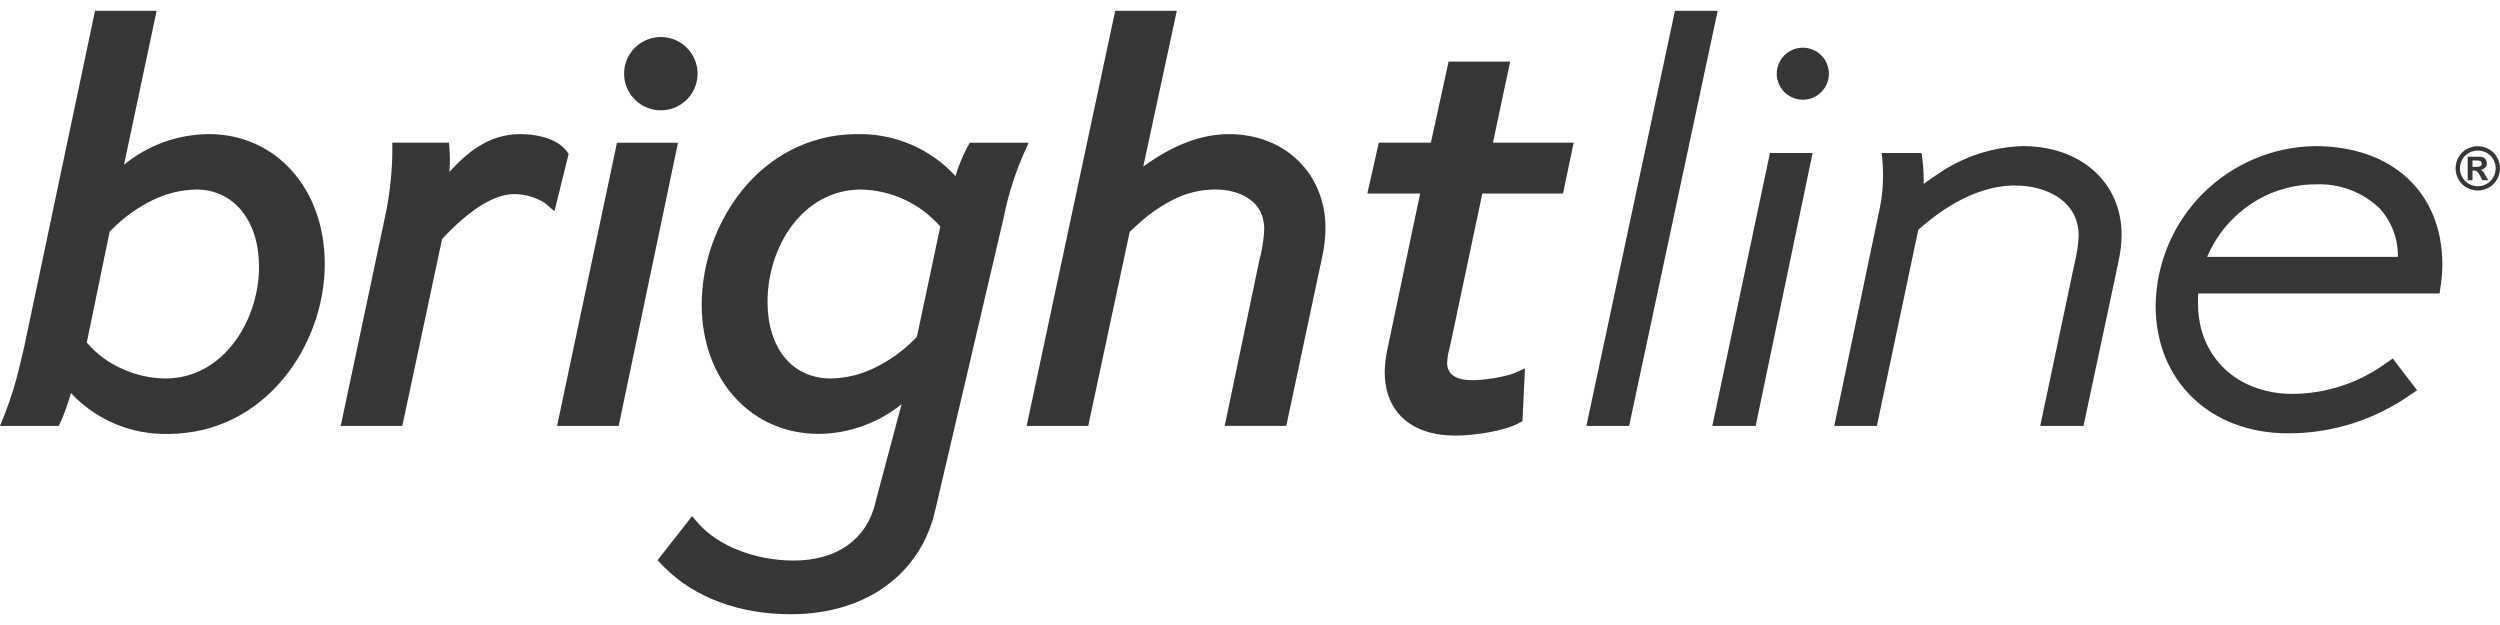 <svg width="160" height="40" viewBox="0 0 160 40" fill="none" xmlns="http://www.w3.org/2000/svg">
<g clip-path="url(#clip0_7196_33817)">
<path d="M50.612 39.311C47.316 39.311 44.438 38.241 42.511 36.298L42.378 36.16L42.085 35.852L44.293 33.034L44.686 33.487C45.946 34.938 48.344 35.875 50.795 35.875C53.561 35.875 55.469 34.523 56.029 32.165L56.06 32.028L57.7 25.87C56.197 27.08 54.329 27.75 52.397 27.77C48.06 27.77 44.908 24.289 44.908 19.491C44.923 16.823 45.842 14.239 47.514 12.159C48.352 11.117 49.393 10.256 50.575 9.629C51.827 8.973 53.216 8.616 54.63 8.587L54.93 8.583C56.098 8.566 57.257 8.797 58.33 9.26C59.402 9.723 60.364 10.408 61.151 11.269C61.327 10.684 61.554 10.116 61.828 9.57L61.932 9.382L62.073 9.133H65.835L65.521 9.83C64.967 11.094 64.547 12.413 64.267 13.765L64.2 14.077L59.882 32.536C58.986 36.715 55.434 39.311 50.612 39.311ZM55.072 12.129C51.347 12.164 49.122 15.807 49.122 19.309C49.122 22.294 50.71 24.223 53.168 24.223C54.13 24.206 55.077 23.979 55.942 23.558C56.907 23.095 57.784 22.469 58.535 21.707L58.681 21.557L60.179 14.5C59.543 13.768 58.759 13.179 57.879 12.771C56.999 12.362 56.043 12.144 55.072 12.129ZM93.146 27.878C90.313 27.878 88.622 26.355 88.622 23.804C88.63 23.344 88.681 22.886 88.776 22.436L90.889 12.385H87.509L88.245 9.132H91.575L92.71 3.942H96.649L95.55 9.132H100.714L100.031 12.385H94.868L92.789 22.224C92.69 22.547 92.632 22.882 92.617 23.219C92.617 23.958 93.165 24.333 94.246 24.333C95.106 24.312 95.959 24.177 96.784 23.933L96.867 23.899L97.598 23.579L97.438 26.955L97.194 27.088C96.293 27.577 94.392 27.878 93.146 27.878ZM10.81 27.77C9.639 27.805 8.473 27.59 7.392 27.139C6.311 26.688 5.339 26.011 4.542 25.154C4.388 25.701 4.203 26.238 3.986 26.763L3.895 26.97L3.763 27.26H0L0.275 26.581C0.716 25.456 1.069 24.299 1.331 23.12L1.534 22.267L6.082 0.69H10.024L7.936 10.543C9.467 9.285 11.387 8.593 13.37 8.584C17.667 8.584 20.786 12.081 20.786 16.898C20.786 22.096 16.972 27.729 10.81 27.77ZM12.564 12.129C11.599 12.148 10.649 12.378 9.782 12.803C8.808 13.274 7.922 13.909 7.164 14.679L7.016 14.831L5.554 21.923C6.166 22.639 6.93 23.209 7.791 23.592C8.668 23.999 9.623 24.214 10.59 24.223C14.289 24.223 16.578 20.515 16.578 17.079C16.575 14.119 14.964 12.129 12.564 12.129ZM146.44 27.733C141.448 27.733 137.961 24.375 137.961 19.565C137.991 16.872 139.074 14.298 140.98 12.39C142.886 10.482 145.461 9.392 148.16 9.351C153.111 9.351 156.311 12.328 156.311 16.935C156.308 17.342 156.279 17.75 156.224 18.154L156.194 18.362L156.13 18.78H140.686C140.671 18.989 140.671 19.207 140.671 19.419C140.671 22.828 143.164 25.209 146.733 25.209C148.813 25.195 150.841 24.548 152.544 23.357L152.747 23.215L153.136 22.942L154.692 24.977L154.259 25.27C151.97 26.878 149.239 27.739 146.44 27.733ZM148.199 11.8C146.742 11.8 145.319 12.226 144.103 13.026C142.884 13.828 141.921 14.96 141.324 16.289L141.258 16.441H153.467C153.486 15.298 153.07 14.192 152.302 13.344C151.76 12.821 151.116 12.414 150.41 12.149C149.704 11.883 148.952 11.765 148.199 11.8ZM120.124 27.258H117.393L120.227 13.691C120.469 12.674 120.559 11.627 120.496 10.584L120.476 10.328L120.429 9.79H122.983L123.036 10.225C123.101 10.74 123.128 11.259 123.113 11.777C123.336 11.609 123.559 11.448 123.778 11.301L124.068 11.111C125.659 10.016 127.533 9.405 129.466 9.351C133.186 9.351 135.784 11.688 135.784 15.034C135.773 15.622 135.703 16.207 135.572 16.781L135.444 17.401L133.343 27.258H130.574L132.714 17.125L132.767 16.898L132.833 16.587L132.88 16.346C132.884 16.323 132.889 16.299 132.893 16.276V16.271L132.903 16.22L132.948 15.957C132.998 15.664 133.027 15.368 133.032 15.071C133.032 12.862 130.981 11.872 128.949 11.872C127.634 11.872 125.537 12.327 123.011 14.497L122.771 14.706L120.121 27.256L120.124 27.258ZM112.36 27.258H109.589L113.277 9.79H116.008L112.361 27.258L112.36 27.258ZM69.647 27.258H65.705L71.373 0.69H75.317L73.168 10.659C75.096 9.263 76.893 8.584 78.659 8.584C82.235 8.584 84.831 11.112 84.831 14.595C84.826 15.201 84.759 15.804 84.63 16.395L84.547 16.793L84.453 17.224L82.321 27.257H78.38L80.592 16.686C80.773 16.026 80.88 15.349 80.911 14.666C80.911 12.795 79.275 12.126 77.743 12.126C76.805 12.136 75.881 12.365 75.047 12.795C74.263 13.201 73.536 13.707 72.884 14.3L72.644 14.517L72.528 14.625L72.3 14.841L69.647 27.258ZM39.595 27.258H35.653L39.487 9.133H43.391L39.595 27.258ZM104.263 27.258H101.528L107.197 0.69H109.932L104.263 27.258ZM25.748 27.258H21.806L24.643 13.872C24.923 12.571 25.077 11.246 25.106 9.916L25.108 9.626V9.132H28.736L28.77 9.589C28.805 10.061 28.802 10.534 28.762 11.005C29.852 9.807 31.244 8.584 33.295 8.584C34.581 8.584 35.665 8.957 36.193 9.582L36.254 9.659L36.395 9.847L35.486 13.52L34.877 12.997C34.294 12.628 33.619 12.429 32.928 12.422C31.908 12.422 30.712 13.029 29.376 14.228L29.154 14.431L29.051 14.529L29.046 14.533L28.84 14.734L28.645 14.931L28.463 15.121L28.293 15.303L25.748 27.258ZM158.577 12.194C158.329 12.194 158.086 12.129 157.87 12.006C157.649 11.884 157.468 11.702 157.344 11.482C157.221 11.266 157.156 11.021 157.157 10.772C157.158 10.523 157.223 10.278 157.349 10.063C157.47 9.841 157.653 9.66 157.877 9.54C158.091 9.42 158.332 9.357 158.578 9.357C158.823 9.357 159.064 9.42 159.279 9.54C159.502 9.66 159.684 9.842 159.808 10.063C159.933 10.278 159.999 10.523 160 10.772C160.001 11.021 159.936 11.266 159.811 11.482C159.689 11.703 159.507 11.884 159.286 12.006C159.07 12.129 158.826 12.194 158.577 12.194ZM158.577 9.636C158.38 9.636 158.187 9.686 158.016 9.781C157.837 9.878 157.689 10.024 157.591 10.202C157.49 10.375 157.437 10.572 157.436 10.773C157.434 10.973 157.487 11.17 157.587 11.344C157.686 11.523 157.832 11.669 158.011 11.768C158.184 11.867 158.38 11.92 158.58 11.92C158.779 11.92 158.976 11.867 159.148 11.768C159.327 11.669 159.473 11.522 159.572 11.344C159.672 11.17 159.724 10.973 159.724 10.773C159.723 10.572 159.67 10.376 159.57 10.202C159.471 10.024 159.324 9.879 159.146 9.781C158.972 9.686 158.777 9.635 158.579 9.635L158.577 9.636ZM158.24 11.535H157.933V10.03H158.688H158.724C158.807 10.033 158.887 10.054 158.96 10.09C159.019 10.125 159.068 10.175 159.101 10.235C159.139 10.3 159.159 10.374 159.159 10.45C159.16 10.553 159.121 10.653 159.051 10.729C158.971 10.81 158.866 10.861 158.751 10.872C158.79 10.885 158.826 10.904 158.858 10.929C158.873 10.942 158.889 10.957 158.902 10.973L158.96 11.044L159.071 11.229L159.249 11.531H158.871L158.746 11.286C158.694 11.171 158.622 11.066 158.533 10.976C158.472 10.932 158.398 10.909 158.322 10.912H158.239V11.531L158.24 11.535ZM158.24 10.268V10.679H158.437L158.554 10.676C158.601 10.676 158.648 10.67 158.693 10.659C158.734 10.647 158.77 10.622 158.794 10.588C158.819 10.554 158.832 10.514 158.831 10.472C158.832 10.432 158.819 10.393 158.794 10.361C158.769 10.326 158.733 10.301 158.692 10.29C158.661 10.282 158.629 10.277 158.598 10.275L158.496 10.27H158.433L158.24 10.268ZM42.294 7.061C41.829 7.061 41.375 6.923 40.988 6.665C40.602 6.408 40.3 6.041 40.122 5.613C39.944 5.184 39.898 4.713 39.989 4.258C40.079 3.803 40.303 3.385 40.632 3.057C40.961 2.728 41.38 2.505 41.836 2.415C42.292 2.324 42.764 2.37 43.194 2.548C43.624 2.726 43.991 3.026 44.249 3.412C44.507 3.798 44.645 4.251 44.645 4.715C44.645 5.337 44.397 5.933 43.956 6.373C43.515 6.813 42.918 7.06 42.294 7.061ZM115.381 6.383C115.051 6.383 114.728 6.285 114.453 6.102C114.179 5.919 113.964 5.659 113.838 5.354C113.712 5.05 113.679 4.715 113.743 4.391C113.808 4.068 113.967 3.771 114.2 3.538C114.433 3.305 114.731 3.147 115.056 3.082C115.379 3.018 115.716 3.051 116.02 3.177C116.326 3.303 116.587 3.517 116.77 3.791C116.953 4.065 117.051 4.387 117.051 4.717C117.051 5.158 116.874 5.582 116.561 5.894C116.249 6.207 115.824 6.382 115.381 6.383Z" fill="#363636"/>
</g>
<defs>
<clipPath id="clip0_7196_33817">
<rect width="160" height="40" fill="white"/>
</clipPath>
</defs>
</svg>
